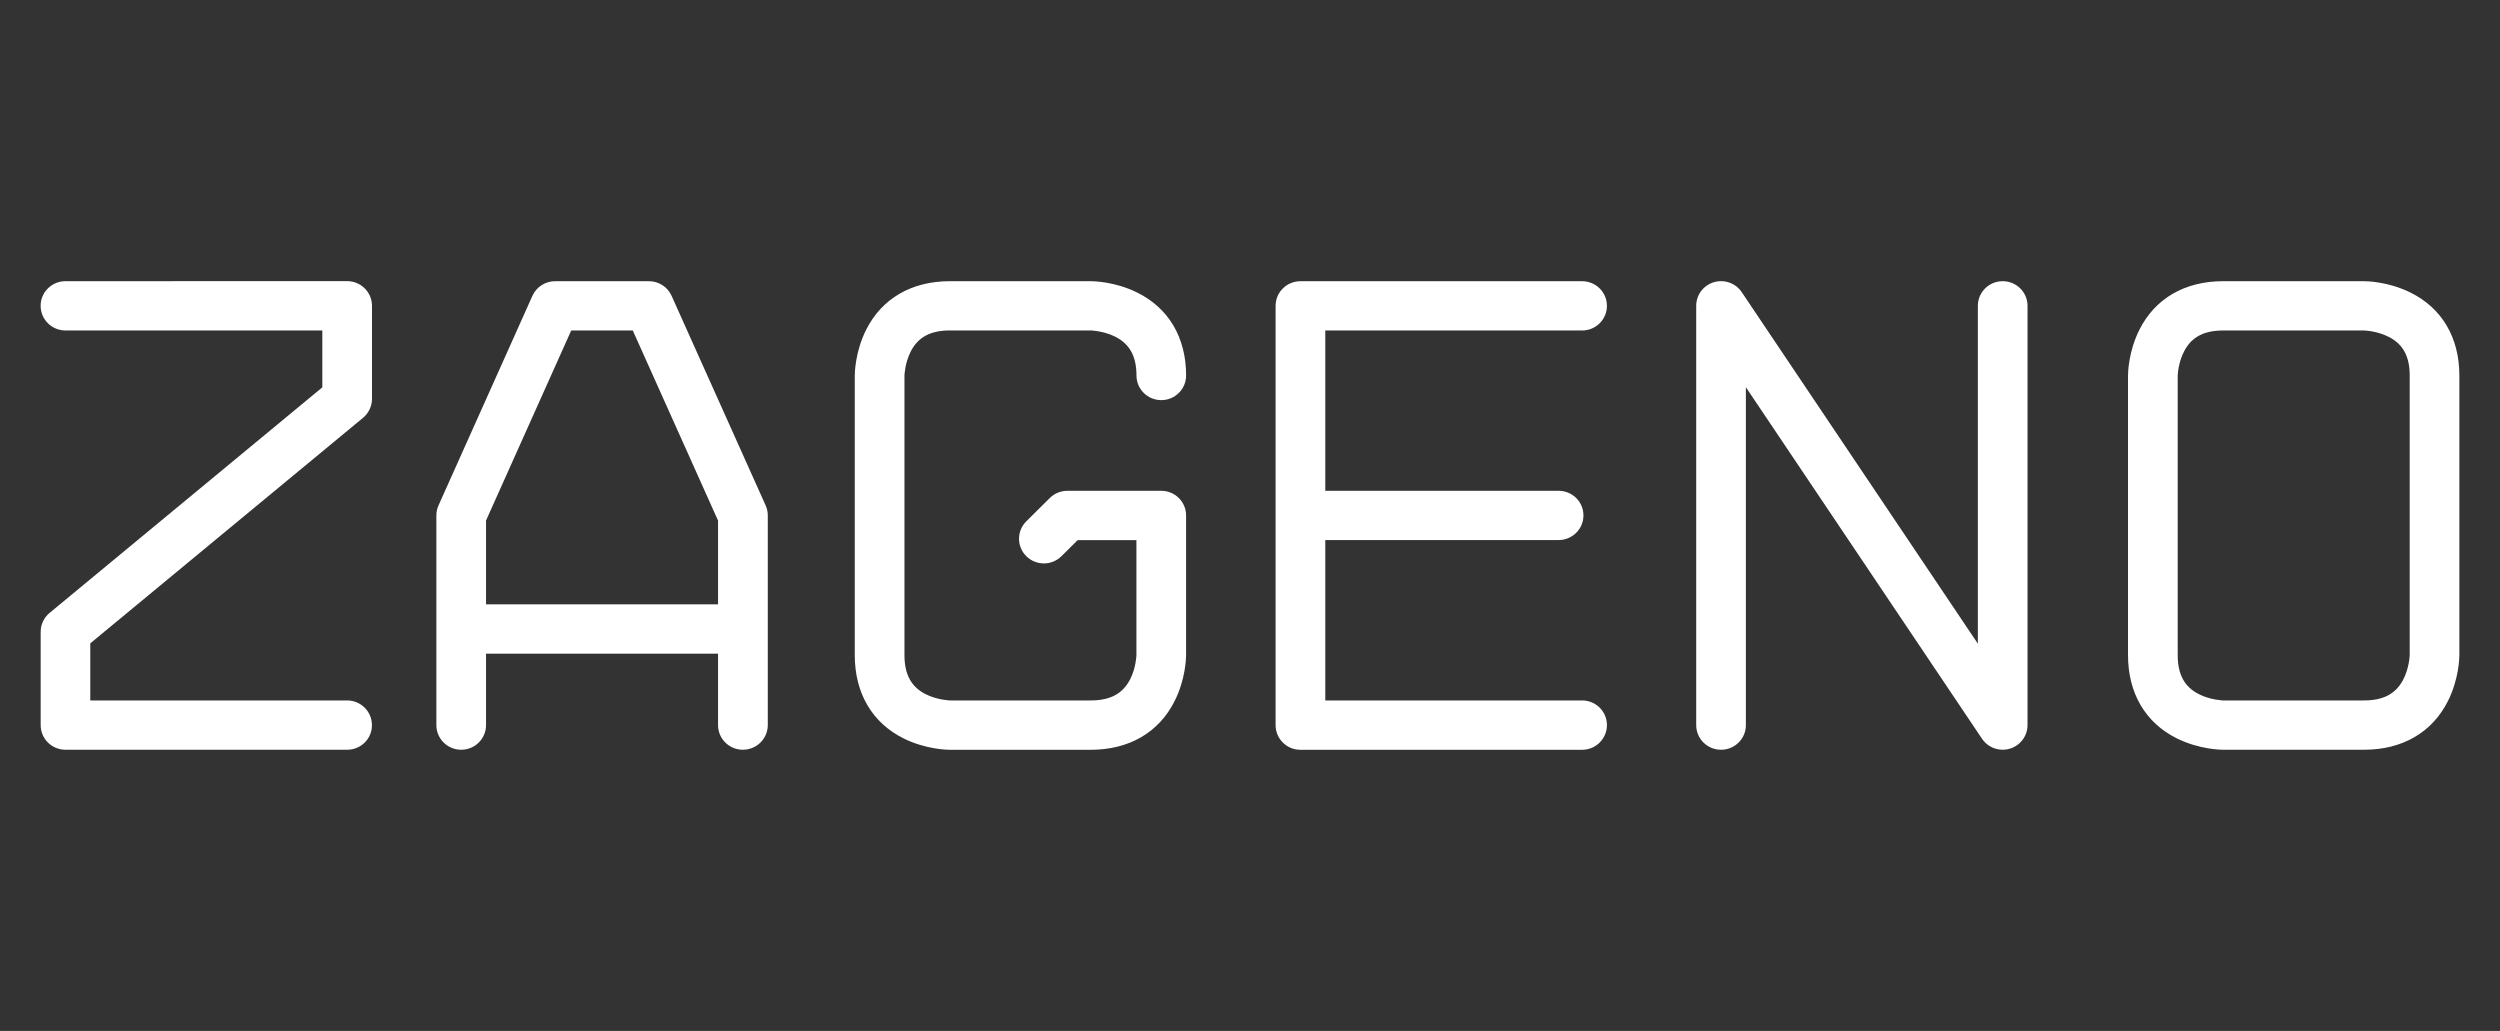 <svg width="97" height="40" viewBox="0 0 97 40" fill="none" xmlns="http://www.w3.org/2000/svg">
<rect x="0" y="0" width="97" height="40" fill="#333333" stroke="none"/>
<path d="M66.776 29.09C66.243 29.09 65.813 28.662 65.813 28.135V11.866C65.813 11.443 66.091 11.072 66.497 10.95C66.904 10.828 67.342 10.985 67.579 11.335L76.741 24.975V11.866C76.741 11.337 77.173 10.91 77.705 10.91C78.237 10.91 78.668 11.338 78.668 11.866V28.133C78.668 28.554 78.39 28.926 77.983 29.048C77.577 29.17 77.139 29.014 76.902 28.663L67.74 15.024V28.135C67.741 28.663 67.309 29.09 66.776 29.09ZM84.495 14.578V25.417C84.495 26.173 84.759 26.656 85.327 26.939C85.776 27.163 86.254 27.177 86.259 27.177H91.723C92.465 27.177 92.945 26.927 93.233 26.392C93.476 25.94 93.495 25.449 93.496 25.413V14.569C93.496 13.838 93.246 13.366 92.707 13.083C92.248 12.84 91.751 12.823 91.718 12.823H86.26C85.52 12.823 85.044 13.072 84.758 13.605C84.513 14.056 84.495 14.547 84.495 14.578ZM91.723 29.09H86.259C86.165 29.09 85.324 29.078 84.461 28.649C83.239 28.041 82.567 26.893 82.567 25.417V14.573C82.567 14.481 82.579 13.646 83.01 12.792C83.621 11.578 84.775 10.91 86.259 10.91H91.723C91.816 10.91 92.659 10.922 93.52 11.348C94.747 11.953 95.423 13.098 95.423 14.569V25.419C95.423 25.511 95.41 26.348 94.978 27.204C94.366 28.421 93.209 29.09 91.723 29.09ZM13.471 29.09H2.541C2.008 29.09 1.578 28.662 1.578 28.135V24.515C1.578 24.232 1.705 23.963 1.925 23.78L12.506 15.029V12.821L2.541 12.823C2.008 12.823 1.578 12.394 1.576 11.867C1.576 11.338 2.008 10.91 2.539 10.91L13.468 10.908C13.723 10.908 13.969 11.008 14.15 11.188C14.332 11.368 14.433 11.611 14.433 11.864V15.476C14.433 15.759 14.305 16.028 14.086 16.211L3.503 24.962V27.177H13.468C14.001 27.177 14.431 27.606 14.431 28.135C14.434 28.663 14.002 29.09 13.471 29.09ZM61.386 29.092H50.456C49.923 29.092 49.493 28.663 49.493 28.136V11.867C49.493 11.338 49.925 10.911 50.456 10.911H61.386C61.919 10.911 62.349 11.34 62.349 11.867C62.349 12.396 61.917 12.823 61.386 12.823H51.421V19.043H60.475C61.008 19.043 61.438 19.471 61.438 19.998C61.438 20.527 61.006 20.954 60.475 20.954H51.421V27.177H61.386C61.919 27.177 62.349 27.606 62.349 28.133C62.349 28.663 61.917 29.092 61.386 29.092ZM42.32 29.092H36.855C36.763 29.092 35.921 29.079 35.06 28.651C33.838 28.042 33.165 26.894 33.165 25.419V14.573C33.165 14.481 33.178 13.646 33.608 12.792C34.22 11.578 35.374 10.91 36.857 10.91H42.321C42.414 10.91 43.256 10.922 44.118 11.348C45.345 11.953 46.021 13.098 46.021 14.569C46.021 15.098 45.589 15.525 45.058 15.525C44.525 15.525 44.095 15.096 44.095 14.569C44.095 13.821 43.83 13.341 43.261 13.059C42.809 12.835 42.326 12.821 42.321 12.821H36.857C36.1 12.821 35.616 13.083 35.333 13.646C35.107 14.093 35.093 14.567 35.093 14.572V25.417C35.093 26.173 35.358 26.656 35.925 26.939C36.375 27.163 36.852 27.177 36.857 27.177H42.321C43.081 27.177 43.568 26.914 43.854 26.348C44.081 25.899 44.093 25.422 44.093 25.417V20.956H41.814L41.185 21.58C40.808 21.954 40.198 21.954 39.821 21.58C39.444 21.206 39.444 20.601 39.821 20.227L40.732 19.323C40.913 19.143 41.158 19.043 41.413 19.043H45.057C45.589 19.043 46.02 19.471 46.02 19.998V25.416C46.02 25.508 46.007 26.345 45.575 27.202C44.964 28.421 43.806 29.092 42.32 29.092ZM18.858 23.449H27.86V20.199L24.551 12.821H22.164L18.858 20.197V23.449ZM28.823 29.09C28.29 29.09 27.86 28.662 27.86 28.135V25.363H18.858V28.135C18.858 28.663 18.426 29.09 17.895 29.09C17.362 29.09 16.931 28.662 16.931 28.135V19.995C16.931 19.861 16.96 19.73 17.015 19.608L20.658 11.478C20.813 11.132 21.158 10.91 21.54 10.91H25.178C25.558 10.91 25.903 11.132 26.058 11.478L29.706 19.608C29.761 19.73 29.79 19.863 29.79 19.995V28.135C29.788 28.663 29.356 29.09 28.823 29.09Z" fill="white"/>
</svg>

